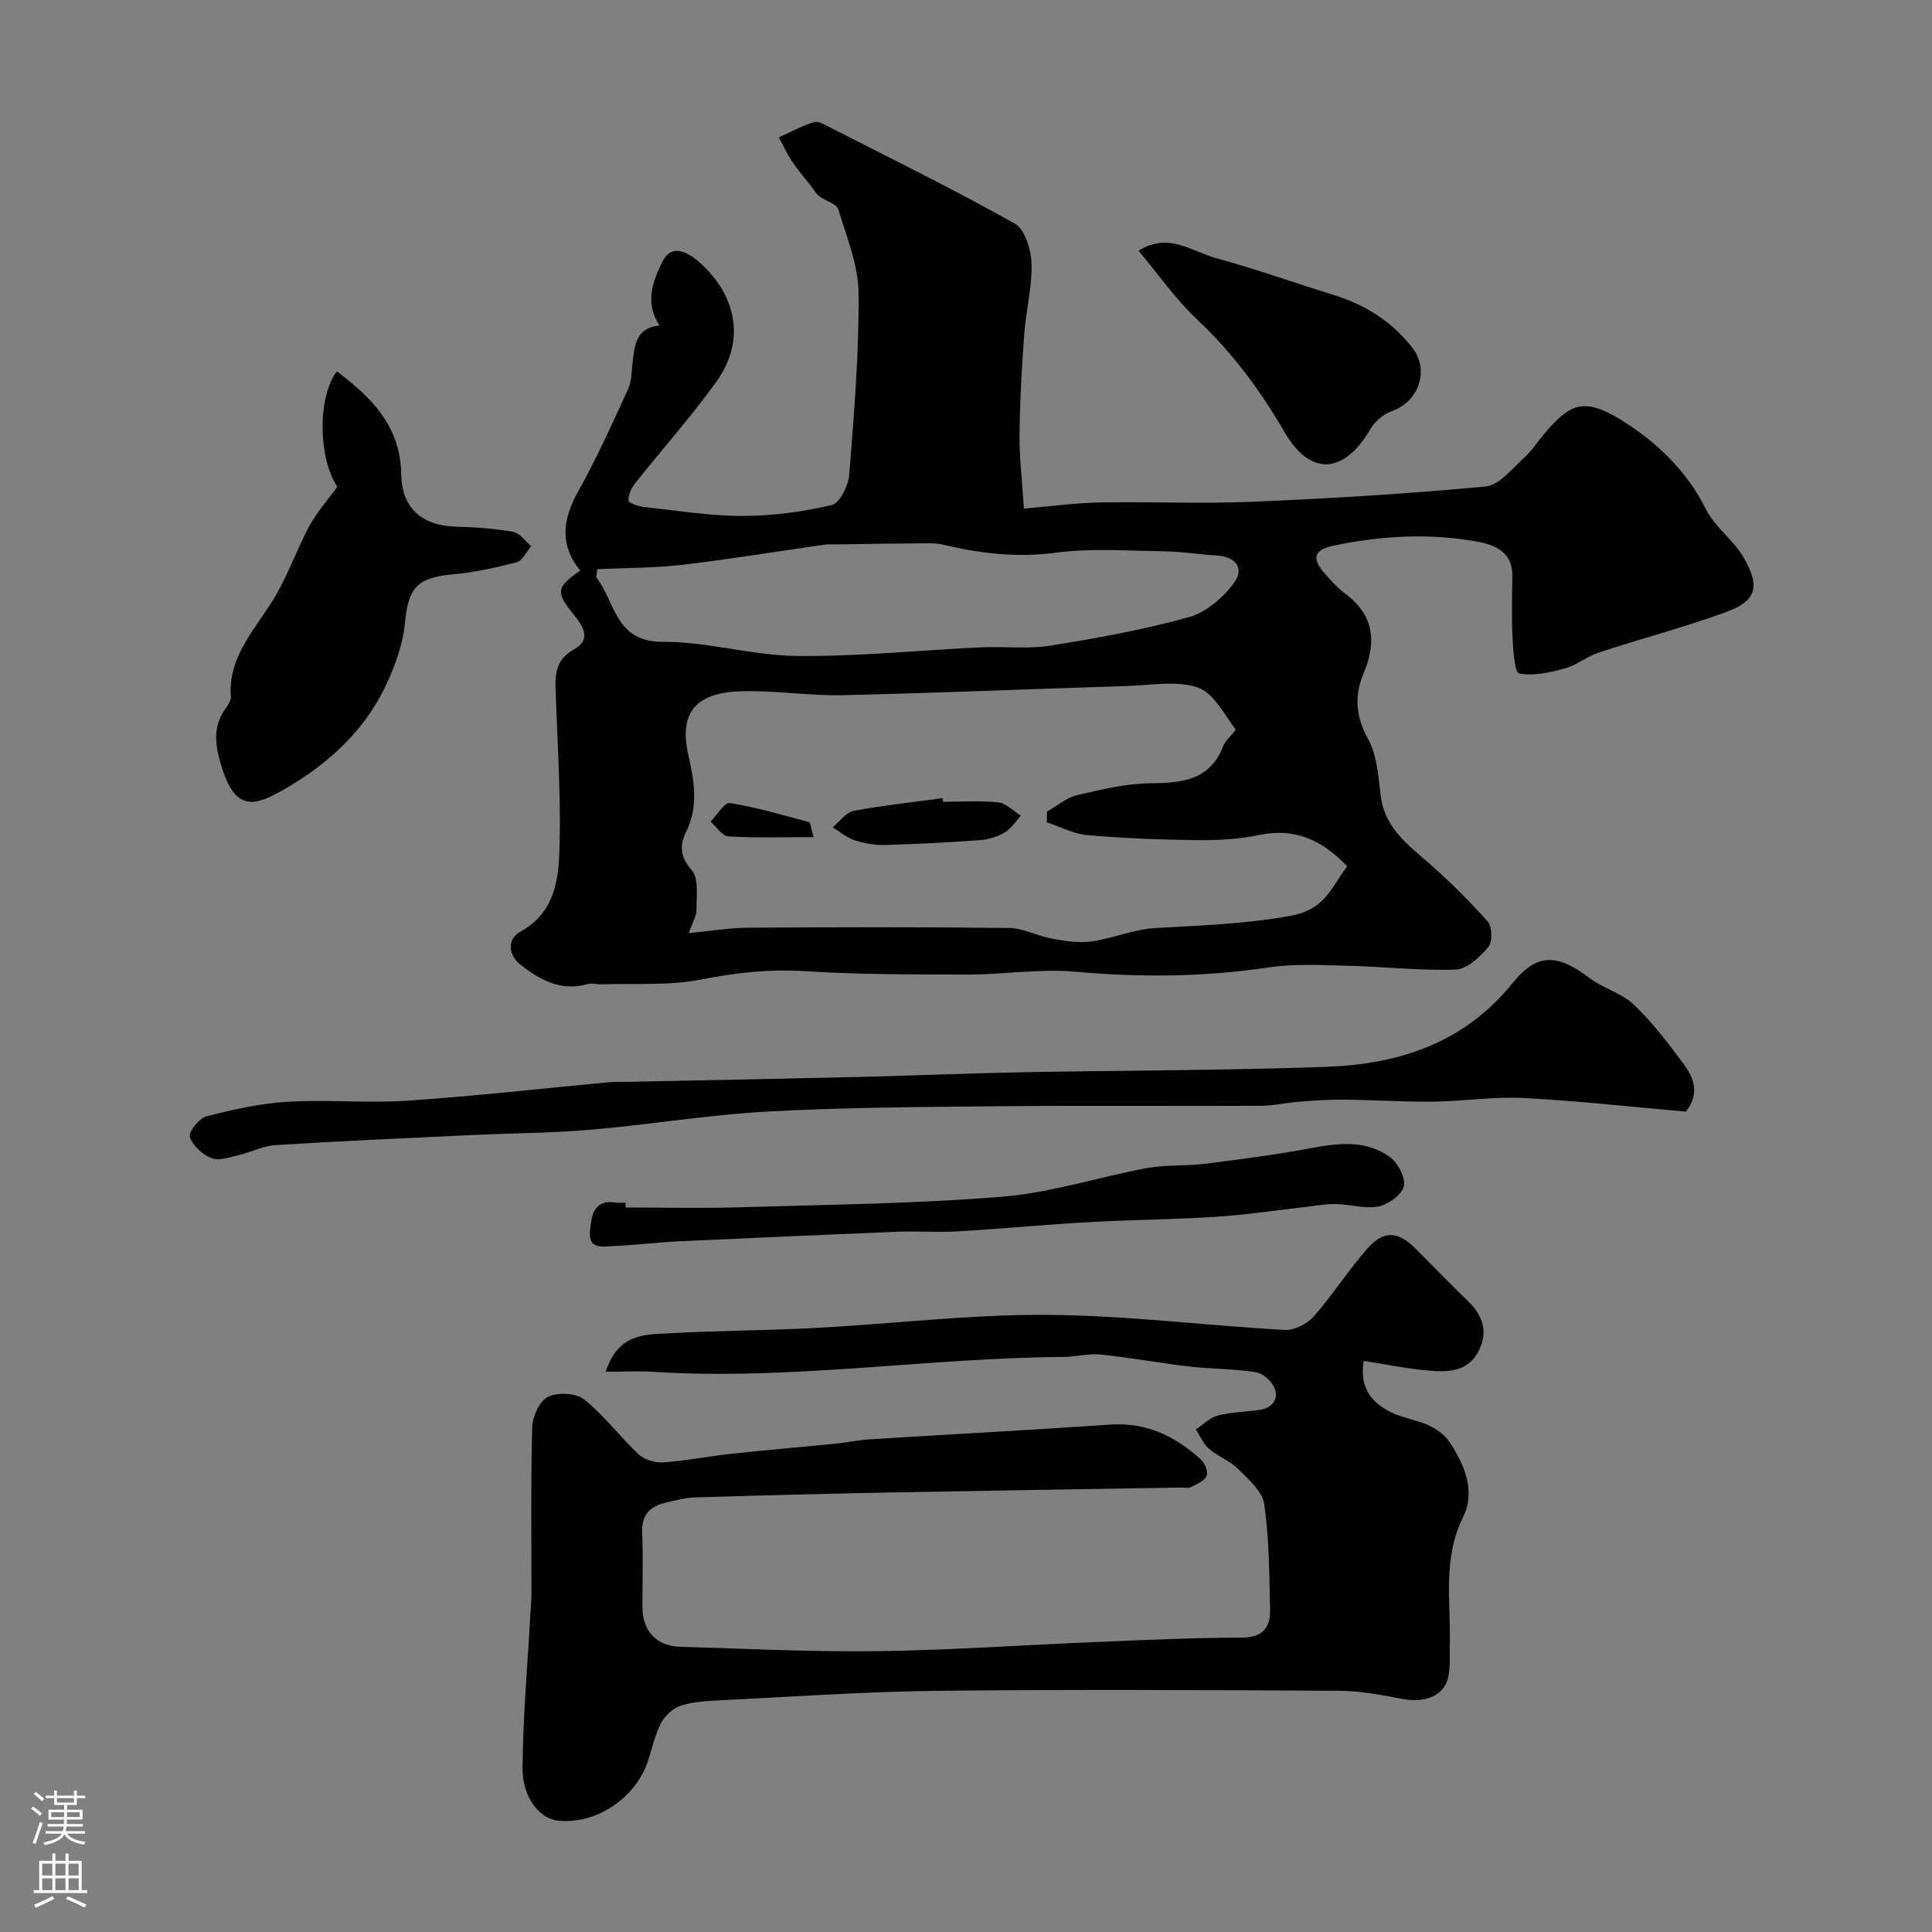 <svg enable-background="new 0 0 400 400" viewBox="0 0 400 400" xmlns="http://www.w3.org/2000/svg"><rect x="0" y="0" width="400" height="400" fill="#808080" stroke="none"/><g fill="#010000"><path d="m120.12 118.13c-4.16-5.12-3.83-10.31-.35-16.52 3.81-6.79 7.01-13.93 10.26-21.02.78-1.7.72-3.8.96-5.73.42-3.46.71-6.98 5.54-7.47-3.09-4.74-1.37-9.22.6-13.2 1.8-3.64 4.91-2.23 7.36-.15 7.18 6.09 10.5 15.64 3.87 24.91-5.23 7.32-11.28 14.06-16.88 21.13-.78.98-1.41 2.37-1.37 3.54.01.49 1.93 1.2 3.04 1.32 6.85.75 13.72 1.88 20.58 1.88 6.18 0 12.46-.85 18.48-2.26 1.66-.39 3.44-4.03 3.62-6.3.99-12.49 2.03-25.02 1.93-37.53-.05-5.82-2.46-11.68-4.21-17.4-.36-1.17-2.63-1.7-3.9-2.68-.7-.54-1.17-1.4-1.73-2.12-1.31-1.68-2.72-3.29-3.9-5.06-1.06-1.59-1.86-3.35-2.77-5.04 2.41-1.08 4.76-2.36 7.27-3.15.87-.28 2.18.52 3.19 1.03 12.85 6.56 25.81 12.92 38.38 19.98 2.11 1.18 3.39 5.41 3.48 8.28.14 4.85-1.16 9.72-1.51 14.6-.51 6.92-.91 13.86-.98 20.8-.04 4.88.56 9.76.91 15.33 5.65-.48 10.69-1.18 15.75-1.27 10.5-.19 21.01.3 31.49-.14 16.14-.68 32.28-1.65 48.36-3.17 2.84-.27 5.48-3.72 7.98-5.97 1.69-1.52 2.93-3.52 4.43-5.26 5.39-6.28 8.35-7.45 17.23-1.52 6.47 4.32 12.25 9.95 15.92 17.4 1.83 3.7 5.7 6.35 7.8 9.98 3.6 6.21 2.71 9.08-3.74 11.43-8.6 3.13-17.49 5.46-26.2 8.32-2.43.8-4.55 2.61-7 3.28-3.09.84-6.5 1.64-9.5 1.05-.94-.18-1.23-4.92-1.36-7.59-.21-4.18-.09-8.37-.03-12.56.07-4.99-3.61-6.49-7.34-7.16-9.96-1.78-19.95-1.22-29.83.89-3.9.83-4.41 2.6-1.75 5.63 1.32 1.5 2.66 3.05 4.25 4.22 6.04 4.47 6.62 10.01 3.86 16.57-1.92 4.56-1.68 8.87.92 13.53 1.87 3.37 2.14 7.76 2.62 11.75.75 6.19 4.93 9.65 9.24 13.35 4.58 3.93 8.9 8.22 12.92 12.72.94 1.05 1.02 4.23.14 5.28-1.73 2.06-4.37 4.58-6.72 4.67-7.41.28-14.85-.6-22.29-.78-5.52-.13-11.13-.46-16.54.35-13.32 1.99-26.56 2.09-39.96.88-7.38-.66-14.9.6-22.36.59-11.27-.01-22.57-.01-33.81-.71-7.36-.46-14.34.37-21.54 1.77-6.55 1.27-13.46.73-20.22.96-1.04.04-2.16-.31-3.11-.04-5.56 1.62-10.01-1.02-13.97-4.11-2.04-1.6-3-5.02.12-6.75 7.46-4.13 7.97-11.38 8.12-18.29.23-10.76-.51-21.53-.85-32.3-.1-3.27.42-5.95 3.78-7.83 3.83-2.14 1.87-4.86-.12-7.35-3.68-4.58-3.52-5.51 1.44-8.99zm96.62 52.12c.01-.73.02-1.46.03-2.2 2.06-1.18 4-2.9 6.22-3.42 5.07-1.19 10.27-2.43 15.42-2.47 6.52-.06 12.12-.7 14.85-7.7.52-1.35 2.77-3.16 2.52-3.49-2.36-3.16-4.57-7.54-7.82-8.64-4.35-1.47-9.59-.46-14.43-.31-19.7.62-39.4 1.46-59.1 1.91-7.09.16-14.22-1.07-21.3-.8-9.12.34-12.62 4.5-10.61 13.24 1.16 5.06 2.17 10.52-.42 15.74-1.39 2.79-1.39 5.2 1.11 8.05 1.51 1.72.98 5.39.99 8.19 0 1.35-.85 2.7-1.6 4.84 4.56-.43 8.43-1.1 12.31-1.12 18-.11 36-.16 53.99.06 2.96.04 5.88 1.66 8.88 2.2 2.68.48 5.52.96 8.17.59 4.47-.62 8.8-2.52 13.26-2.78 9.34-.53 18.54-.83 27.91-2.51 7.42-1.33 8.52-6.07 11.81-10.26-5.25-5.51-10.89-8.04-18.27-6.49-4.15.87-8.51 1.11-12.77 1.06-7.6-.08-15.22-.38-22.79-1.04-2.86-.25-5.59-1.74-8.36-2.65zm-93.1-52.4c-.07.57-.13 1.13-.2 1.7 3.97 4.99 3.85 13.39 13.75 13.33 9.24-.06 18.49 2.83 27.75 2.93 12.67.14 25.36-1.19 38.05-1.78 4.84-.23 9.77.39 14.51-.36 9.62-1.53 19.26-3.29 28.64-5.89 3.54-.98 7.07-4.01 9.31-7.06 2.3-3.13.36-5.48-3.62-5.72-3.6-.22-7.19-.81-10.8-.86-7.48-.1-15.06-.69-22.41.29-8.04 1.07-15.64.17-23.34-1.66-1.67-.4-3.49-.28-5.24-.27-5.59.03-11.19.13-16.78.21-.88.01-1.77-.05-2.63.07-9.82 1.4-19.62 3.01-29.48 4.17-5.8.66-11.68.61-17.51.9z"/><path d="m125.4 284c2.59-7.86 7.94-7.66 12.65-7.93 10.25-.59 20.53-.58 30.79-1.13 15.97-.85 31.94-2.81 47.9-2.71 16.43.1 32.84 2.21 49.28 3.12 1.97.11 4.62-1.26 5.98-2.8 3.89-4.41 7.08-9.44 10.94-13.88 3.46-3.98 6.38-3.85 10.02-.25 3.67 3.63 7.24 7.37 10.96 10.95 3.25 3.12 4.26 6.68 2.04 10.66-2.3 4.12-6.47 4.07-10.39 3.72-4.34-.39-8.64-1.28-13.24-1.99-.92 5.54 1.63 8.64 5.68 10.64 2.45 1.21 5.31 1.56 7.79 2.71 1.65.76 3.37 1.99 4.34 3.48 3.11 4.74 5.41 10.2 2.76 15.55-4.25 8.58-2.53 17.46-2.73 26.27-.05 2.24.13 4.53-.3 6.7-.79 3.93-4.75 5.55-9.47 4.64-4.32-.83-8.73-1.66-13.1-1.69-27.82-.15-55.65-.3-83.47.01-14.86.17-29.72 1.22-44.57 1.95-2.77.14-5.64.28-8.25 1.1-1.61.51-3.3 2.04-4.11 3.56-1.27 2.4-1.85 5.17-2.7 7.78-2.54 7.81-10.79 13.33-18.68 12.48-3.78-.4-7.37-4.71-7.33-10.88.07-10.55 1.03-21.09 1.61-31.64.08-1.49.22-2.97.23-4.46.02-11.5-.16-23 .16-34.49.06-2.21 1.53-5.44 3.27-6.28 2.02-.98 5.82-.79 7.51.57 4.13 3.29 7.35 7.69 11.23 11.33 1.2 1.13 3.41 1.79 5.1 1.68 4.71-.32 9.37-1.26 14.07-1.77 7.29-.79 14.59-1.4 21.88-2.13 2.27-.23 4.53-.73 6.8-.87 16.63-1.04 33.26-1.92 49.88-3.05 7.45-.51 13.41 2.43 18.68 7.2.83.75 1.58 2.59 1.21 3.41-.48 1.07-2.06 1.71-3.27 2.34-.53.28-1.31.06-1.98.08-19.93.33-39.86.63-59.79 1.01-13.6.26-27.2.61-40.79 1.03-2.09.06-4.19.62-6.25 1.11-3.22.76-4.96 2.57-4.79 6.21.23 5.15.04 10.33.06 15.49.02 4.86 2.95 7.99 7.81 8.12 13.6.39 27.2 1.09 40.79.91 15.04-.2 30.06-1.27 45.1-1.89 10.1-.41 20.2-.9 30.3-.91 4.47 0 6.05-2.11 5.95-5.92-.18-7.27-.18-14.59-1.22-21.75-.39-2.65-3.28-5.13-5.44-7.28-1.7-1.69-4.17-2.58-6-4.17-1.18-1.02-1.83-2.65-2.72-4 1.52-.99 2.92-2.45 4.59-2.88 2.82-.73 5.82-.72 8.72-1.18 2.57-.41 3.91-2.24 2.97-4.55-.57-1.41-2.4-3-3.86-3.23-4.53-.71-9.18-.65-13.75-1.18-6.14-.71-12.23-1.85-18.38-2.48-2.52-.26-5.12.48-7.69.5-28.48.19-56.8 4.95-85.36 3.05-2.82-.15-5.66.01-9.42.01z"/><path d="m349.04 230.15c-11-.96-22.26-2.23-33.56-2.82-6.21-.32-12.48.68-18.73.75-6.16.07-12.33-.35-18.49-.41-3.04-.03-6.09.18-9.13.41-2.77.21-5.53.86-8.29.87-17.82.08-35.65-.09-53.47.08-16.1.15-32.21.23-48.27 1.09-12.27.66-24.45 2.71-36.71 3.77-8.23.71-16.52.72-24.79 1.11-13.53.64-27.06 1.24-40.58 2.08-2.54.16-4.99 1.45-7.52 2.04-1.89.44-4.12 1.28-5.71.67-1.87-.72-3.89-2.6-4.49-4.42-.33-.98 1.93-3.84 3.43-4.23 5.49-1.42 11.13-2.7 16.77-3.03 8.3-.49 16.68.33 24.97-.23 13.92-.94 27.79-2.53 41.69-3.82 1.32-.12 2.66-.05 3.99-.08 15.95-.33 31.9-.63 47.85-1.01 11.1-.27 22.19-.75 33.29-.96 21.09-.41 42.19-.37 63.27-1.13 15-.54 28.52-4.85 38.58-17.32 5.18-6.42 9.36-6.04 16.02-1.02 2.81 2.12 6.61 3.07 9.1 5.45 3.88 3.73 7.22 8.09 10.42 12.44 2.02 2.77 3.27 6.02.36 9.72z"/><path d="m69.84 100.77c-3.95-5.83-4.14-18.59-.1-23.88 7.21 5.41 13.18 11.36 13.33 21.32.11 7.07 4.38 10.68 11.48 10.84 3.92.09 7.87.38 11.72 1.07 1.37.25 2.48 1.94 3.71 2.97-.99 1.14-1.8 2.99-3.01 3.31-4.38 1.15-8.87 2.13-13.37 2.53-7.27.66-9.08 2.82-9.77 10.1-.41 4.35-2.01 8.76-3.89 12.77-4.44 9.47-11.94 16.3-20.84 21.47-6.33 3.68-10.35 5.01-13.31-4.82-1.21-4.02-1.79-7.83.77-11.55.55-.8 1.29-1.79 1.23-2.64-.61-8.7 5.47-14.33 9.33-21.03 2.66-4.61 4.45-9.72 6.98-14.42 1.49-2.74 3.64-5.13 5.74-8.04z"/><path d="m129.52 250c7.81 0 15.63.19 23.43-.04 18.19-.55 36.42-.72 54.54-2.19 10.14-.83 20.06-4.1 30.13-5.96 3.86-.71 7.9-.36 11.81-.85 7.44-.94 14.88-1.92 22.25-3.29 5.66-1.06 11.24-1.63 16.07 1.88 1.67 1.21 3.3 4.29 2.9 6.05s-3.2 3.78-5.24 4.18c-2.82.55-5.92-.46-8.91-.5-2.25-.03-4.5.42-6.75.67-6.03.68-12.04 1.6-18.08 1.98-8.75.56-17.52.61-26.27 1.1-9.03.51-18.05 1.38-27.08 1.91-4.17.24-8.37-.09-12.55.08-15.18.61-30.35 1.28-45.53 2-4.27.2-8.52.77-12.78.93-2.29.08-5.73.98-5.31-3.08.3-2.88.58-6.67 5.37-5.88.65.11 1.33.01 2 .01-.01.33-.01.67 0 1z"/><path d="m235.72 51.91c6.23-3.91 11 .15 15.96 1.51 8.29 2.26 16.41 5.16 24.62 7.71 6.47 2.01 11.94 5.52 16.09 10.85 3.66 4.71 1.33 11.18-4.2 13.12-1.76.61-3.57 2.19-4.52 3.82-5.37 9.2-12.35 9.76-17.64.67-5.02-8.63-10.74-16.46-18.05-23.31-4.51-4.23-8.11-9.43-12.26-14.37z"/><path d="m195.24 166c3.83 0 7.69-.28 11.48.13 1.62.18 3.09 1.79 4.63 2.75-1.08 1.18-1.98 2.66-3.3 3.45-1.49.88-3.32 1.48-5.05 1.6-6.59.49-13.19.83-19.79 1.01-2.08.06-4.25-.32-6.23-.96-1.65-.54-3.07-1.76-4.59-2.68 1.44-1.18 2.73-3.1 4.34-3.41 6.08-1.16 12.27-1.8 18.42-2.64.02.26.05.51.09.75z"/><path d="m168.44 173.32c-6.36 0-12.02.19-17.65-.15-1.28-.08-2.46-2-3.68-3.07 1.34-1.35 2.9-4.01 3.99-3.84 5.54.89 10.97 2.49 16.41 3.96.33.09.38 1.16.93 3.1z"/></g><path d="m6.44 374.46.42-.45c.65.47 1.27.95 1.85 1.44l-.45.49c-.65-.56-1.25-1.06-1.82-1.48m.93 7.33-.63-.26c.55-1.36 1.05-2.8 1.52-4.33.19.1.38.19.59.27-.46 1.29-.95 2.73-1.48 4.32m-.38-10.38.44-.42c.43.34 1.01.82 1.74 1.44l-.49.49c-.53-.51-1.09-1.01-1.69-1.51m2.5.35h1.72v-1.04h.59v1.04h3.52v-1.04h.59v1.04h1.75v.53h-1.75v1.42h-2.03v.97h3.22v2.03h-3.24c0 .35-.01.66-.03.93h3.32v.53h-3.37c-.03.27-.08.58-.15.94h3.96v.53h-3.71c.67.92 1.93 1.48 3.79 1.68-.13.24-.23.44-.29.59-2.13-.38-3.48-1.08-4.04-2.12-.43.97-1.77 1.72-4.03 2.23-.09-.19-.2-.37-.33-.55 2.1-.42 3.37-1.03 3.81-1.83h-3.36v-.53h3.58c.08-.29.13-.61.16-.94h-3.33v-.53h3.39c.02-.27.04-.58.04-.93h-3.23v-2.03h3.25v-.97h-2.07v-1.42h-1.73zm1.12 3.44v1h2.65c.01-.3.02-.44.01-.4v-.25-.35zm1.19-2h3.52v-.91h-3.52zm4.71 2h-2.63v.59c0 .15-.01.28-.01.4h2.64z" fill="#fbfafc"/><path d="m13.56 383.74h.63v1.52h2.72v6.07h1.13v.6h-11.06v-.6h1.13v-6.07h2.73v-1.52h.63v1.52h2.1v-1.52zm-2.69 8.83.38.56c-1.24.63-2.53 1.25-3.85 1.85-.1-.21-.21-.42-.34-.63 1.36-.55 2.63-1.15 3.81-1.78m-2.13-4.27h2.1v-2.45h-2.1zm0 3.04h2.1v-2.46h-2.1zm2.72-3.04h2.1v-2.45h-2.1zm0 3.04h2.1v-2.46h-2.1zm6.07 3.6c-1.41-.71-2.7-1.3-3.86-1.78l.35-.56c1.45.62 2.75 1.19 3.88 1.72zm-1.25-9.09h-2.1v2.45h2.1zm-2.09 5.49h2.1v-2.45h-2.1z" fill="#fbfafc"/></svg>